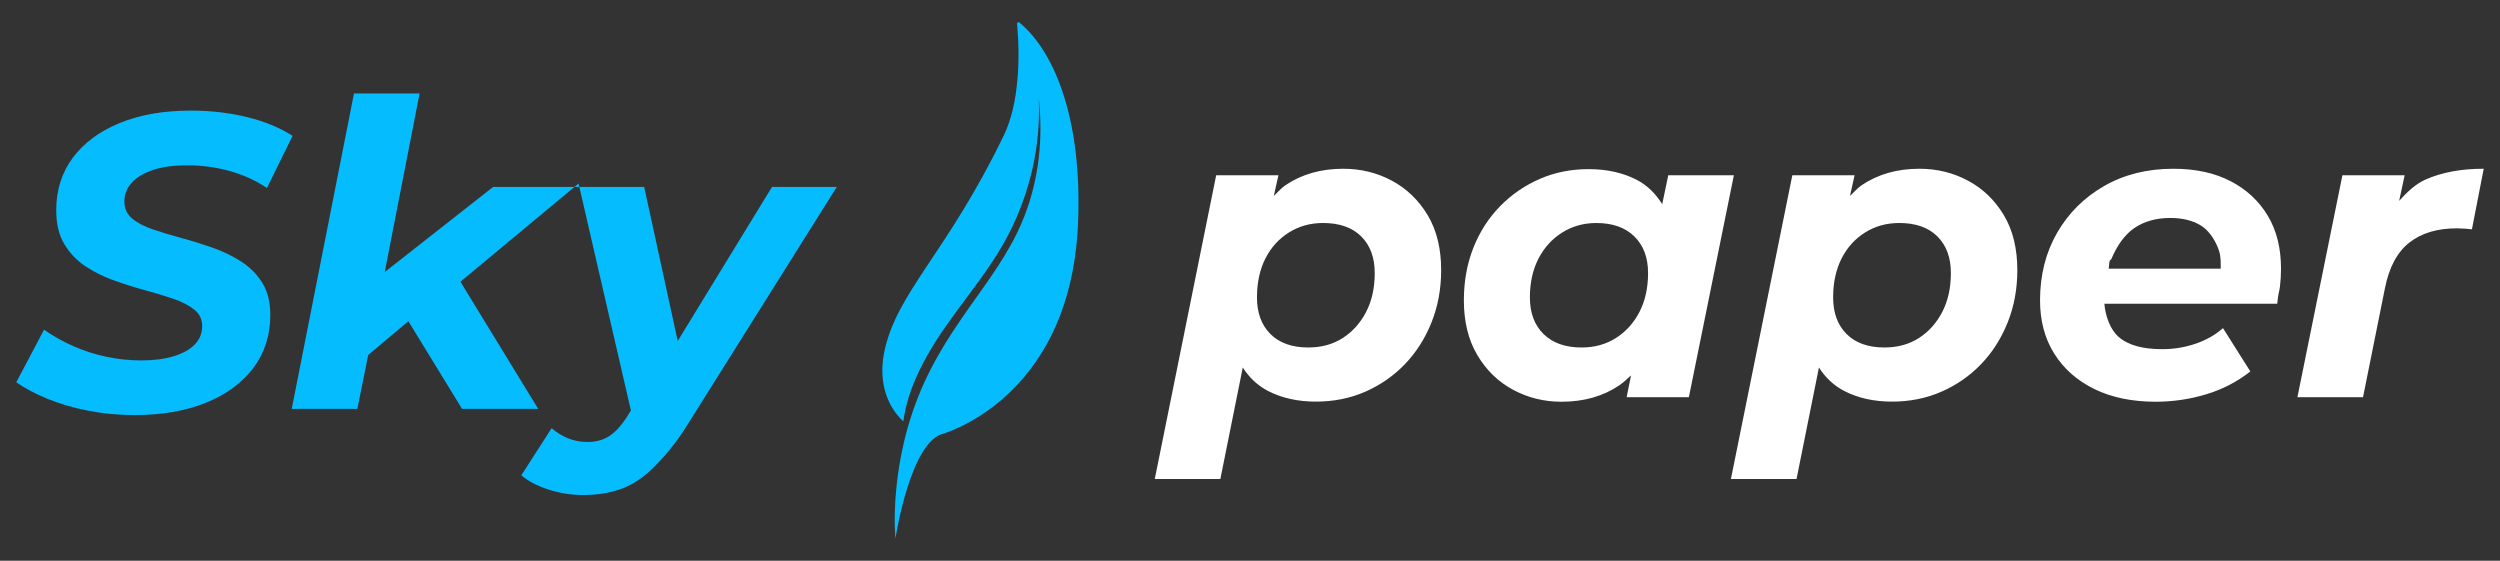 <?xml version="1.0" encoding="utf-8"?>
<!-- Generator: Adobe Illustrator 15.0.0, SVG Export Plug-In . SVG Version: 6.00 Build 0)  -->
<!DOCTYPE svg PUBLIC "-//W3C//DTD SVG 1.1//EN" "http://www.w3.org/Graphics/SVG/1.1/DTD/svg11.dtd">
<svg version="1.1" id="Vrstva_1" xmlns="http://www.w3.org/2000/svg" xmlns:xlink="http://www.w3.org/1999/xlink" x="0px" y="0px"
	 width="214px" height="48px" viewBox="0 0 214 48" enable-background="new 0 0 214 48" xml:space="preserve">
<rect x="0" y="0" width="214" height="48" fill="#333333" stroke="none"/>
<path fill="#05BCFE" d="M92.273,19.233c-0.697,15.339-12.133,17.978-11.39,17.86c-2.94,0.468-4.233,9.01-4.233,9.01
	s-0.677-6.504,2.487-13.403c0.878-1.911,1.953-3.658,3.133-5.377c1.665-2.436,3.498-4.729,4.792-7.385
	c1.728-3.538,2.3-7.525,1.854-11.531c0.189,4.123-0.759,8.118-2.609,11.699c-1.926,3.702-4.879,6.676-6.931,10.318
	c-0.986,1.739-1.803,3.678-2.049,5.649c-0.826-0.767-1.345-1.719-1.602-2.74c-0.128-0.511-0.191-1.039-0.195-1.571
	c-0.003-0.266,0.01-0.533,0.036-0.8c0.007-0.066,0.014-0.133,0.022-0.199c0.008-0.067,0.017-0.134,0.027-0.199
	c0.02-0.133,0.043-0.265,0.069-0.396c1.049-5.158,5.37-8.467,10.267-18.631c1.27-2.647,1.383-6.552,1.112-9.501
	c-0.01-0.111,0.112-0.18,0.198-0.108C90.468,4.591,92.663,10.651,92.273,19.233z M20.653,22.393
	c-0.744-0.48-1.561-0.875-2.448-1.188c-0.888-0.312-1.775-0.588-2.663-0.828c-0.889-0.239-1.705-0.486-2.448-0.738
	c-0.744-0.252-1.338-0.564-1.782-0.936s-0.666-0.858-0.666-1.458c0-0.6,0.21-1.134,0.63-1.602s1.032-0.833,1.836-1.098
	c0.804-0.264,1.77-0.396,2.898-0.396c1.247,0,2.46,0.162,3.636,0.485c1.176,0.324,2.244,0.811,3.204,1.458l2.196-4.464
	c-1.08-0.695-2.376-1.229-3.889-1.602c-1.512-0.372-3.12-0.559-4.823-0.559c-2.328,0-4.356,0.354-6.084,1.063
	c-1.729,0.708-3.066,1.698-4.015,2.97c-0.948,1.272-1.422,2.772-1.422,4.5c0,1.152,0.228,2.112,0.684,2.88
	c0.456,0.769,1.05,1.398,1.782,1.89c0.732,0.492,1.548,0.9,2.448,1.224s1.794,0.606,2.682,0.846c0.888,0.24,1.698,0.486,2.431,0.738
	c0.731,0.252,1.325,0.558,1.781,0.918s0.685,0.828,0.685,1.404c0,0.624-0.21,1.151-0.63,1.584c-0.42,0.432-1.021,0.769-1.8,1.008
	c-0.78,0.24-1.71,0.36-2.79,0.36c-0.984,0-1.969-0.103-2.952-0.307c-0.984-0.203-1.926-0.504-2.826-0.9
	c-0.9-0.396-1.746-0.869-2.538-1.422l-2.376,4.5c0.72,0.504,1.602,0.973,2.646,1.404c1.044,0.432,2.207,0.774,3.491,1.026
	s2.61,0.378,3.979,0.378c2.352,0,4.397-0.354,6.138-1.063c1.74-0.707,3.09-1.703,4.05-2.987s1.44-2.79,1.44-4.519
	c0-1.104-0.229-2.021-0.685-2.754C21.997,23.479,21.397,22.874,20.653,22.393z M58.013,29.188L55.141,16h-5.615h-0.001h-7.308
	l-9.283,7.286L35.917,8h-5.616l-5.328,27h5.616l0.93-4.613l3.438-2.89L39.553,35h6.517l-6.656-10.884l10.111-8.407l4.481,19.428
	l-0.197,0.318c-0.528,0.863-1.062,1.479-1.602,1.839c-0.54,0.36-1.17,0.541-1.891,0.541c-0.624,0-1.194-0.107-1.71-0.322
	c-0.517-0.217-0.978-0.504-1.386-0.863l-2.592,4.032c0.576,0.504,1.35,0.911,2.321,1.224c0.973,0.312,1.95,0.468,2.935,0.468
	c1.247,0,2.357-0.18,3.33-0.54c0.972-0.36,1.896-0.978,2.771-1.854c0.876-0.876,1.794-1.937,2.754-3.449L71.629,16h-5.544
	L58.013,29.188z"/>
<path fill="#fff" d="M119.152,15.471c-1.272-0.684-2.664-1.026-4.176-1.026c-1.896,0-3.54,0.468-4.933,1.404
	c-0.354,0.238-0.688,0.635-1.003,0.922L109.433,15h-5.328l-5.256,26h5.615l1.917-9.543c0.548,0.859,1.268,1.547,2.168,2.011
	c1.164,0.601,2.526,0.91,4.087,0.91c1.512,0,2.916-0.276,4.212-0.84s2.43-1.348,3.402-2.355c0.972-1.009,1.732-2.2,2.285-3.58
	s0.828-2.874,0.828-4.482c0-1.848-0.384-3.414-1.152-4.698C121.444,17.139,120.425,16.155,119.152,15.471z M116.938,26.703
	c-0.492,0.948-1.158,1.691-1.998,2.232c-0.84,0.539-1.824,0.81-2.952,0.81c-1.392,0-2.472-0.384-3.239-1.152
	c-0.77-0.768-1.152-1.812-1.152-3.132c0-1.271,0.239-2.381,0.72-3.33c0.479-0.947,1.151-1.691,2.017-2.231
	c0.863-0.54,1.836-0.811,2.916-0.811c1.415,0,2.507,0.385,3.275,1.152c0.768,0.769,1.152,1.813,1.152,3.132
	C117.677,24.646,117.431,25.756,116.938,26.703z M142.804,15l-0.518,2.478c-0.54-0.863-1.252-1.6-2.146-2.066
	c-1.152-0.6-2.531-0.934-4.14-0.934c-1.488,0-2.88,0.266-4.176,0.829c-1.296,0.564-2.437,1.342-3.421,2.35
	c-0.983,1.008-1.745,2.192-2.285,3.56c-0.54,1.368-0.811,2.866-0.811,4.498c0,1.824,0.385,3.384,1.152,4.679
	c0.768,1.297,1.787,2.287,3.061,2.971c1.271,0.684,2.651,1.024,4.14,1.024c1.919,0,3.569-0.468,4.95-1.403
	c0.354-0.24,0.688-0.56,1.006-0.852L139.24,34h5.327l3.853-19H142.804z M138.321,28.936c-0.852,0.539-1.83,0.81-2.934,0.81
	c-1.393,0-2.479-0.384-3.258-1.152c-0.78-0.768-1.17-1.812-1.17-3.132c0-1.271,0.246-2.381,0.738-3.33
	c0.491-0.947,1.17-1.691,2.033-2.231c0.865-0.54,1.836-0.811,2.916-0.811c1.393,0,2.479,0.385,3.258,1.152
	c0.78,0.769,1.171,1.813,1.171,3.132c0,1.272-0.247,2.383-0.738,3.33C139.846,27.651,139.174,28.395,138.321,28.936z
	 M168.472,15.471c-1.272-0.684-2.664-1.026-4.176-1.026c-1.896,0-3.541,0.468-4.932,1.404c-0.354,0.238-0.688,0.636-1.005,0.924
	L158.751,15h-5.327l-5.257,26h5.617l1.917-9.543c0.548,0.859,1.268,1.547,2.169,2.011c1.163,0.601,2.525,0.91,4.086,0.91
	c1.512,0,2.916-0.276,4.211-0.84c1.297-0.563,2.431-1.348,3.402-2.355c0.973-1.009,1.734-2.2,2.286-3.58s0.828-2.874,0.828-4.482
	c0-1.848-0.384-3.414-1.151-4.698C170.763,17.139,169.743,16.155,168.472,15.471z M166.258,26.703
	c-0.492,0.948-1.158,1.691-1.998,2.232c-0.841,0.539-1.824,0.81-2.952,0.81c-1.393,0-2.473-0.384-3.24-1.152
	c-0.768-0.768-1.152-1.812-1.152-3.132c0-1.271,0.24-2.381,0.721-3.33c0.479-0.947,1.152-1.691,2.016-2.231
	c0.864-0.54,1.836-0.811,2.916-0.811c1.416,0,2.508,0.385,3.276,1.152c0.768,0.769,1.151,1.813,1.151,3.132
	C166.995,24.646,166.749,25.756,166.258,26.703z M190.935,15.507c-1.367-0.707-3-1.062-4.896-1.062
	c-2.231,0-4.206,0.492-5.922,1.476c-1.716,0.984-3.06,2.322-4.032,4.014c-0.972,1.692-1.458,3.618-1.458,5.778
	c0,1.752,0.407,3.276,1.224,4.572s1.963,2.304,3.438,3.023c1.476,0.721,3.222,1.08,5.238,1.08c1.464,0,2.897-0.21,4.302-0.63
	c1.404-0.419,2.67-1.073,3.798-1.962l-2.34-3.708c-0.647,0.576-1.429,1.021-2.34,1.332c-0.913,0.313-1.86,0.468-2.845,0.468
	c-1.68,0-2.934-0.33-3.762-1.063c-0.735-0.649-1.125-1.826-1.207-2.826h14.797c0.096-1,0.174-0.972,0.234-1.476
	c0.06-0.504,0.09-1.025,0.09-1.53c0-1.751-0.378-3.267-1.134-4.527S192.304,16.215,190.935,15.507z M182.673,19.539
	c0.852-0.588,1.891-0.882,3.114-0.882c0.983,0,1.823,0.198,2.521,0.594c0.695,0.396,1.199,1.133,1.512,1.866
	c0.208,0.49,0.294,0.883,0.277,1.883h-9.593c0.073-1,0.15-0.637,0.243-0.858C181.179,21.111,181.821,20.127,182.673,19.539z
	 M212.606,14.444l-1.008,5.182c-0.24-0.023-0.463-0.045-0.666-0.057c-0.204-0.012-0.414-0.024-0.63-0.024
	c-1.655,0-3.006,0.396-4.05,1.211c-1.044,0.816-1.746,2.111-2.105,3.935L202.274,34h-5.615l3.852-19h5.328l-0.472,2.195
	c0.651-0.726,1.388-1.434,2.235-1.814C208.994,14.757,210.663,14.444,212.606,14.444z"/>
</svg>
